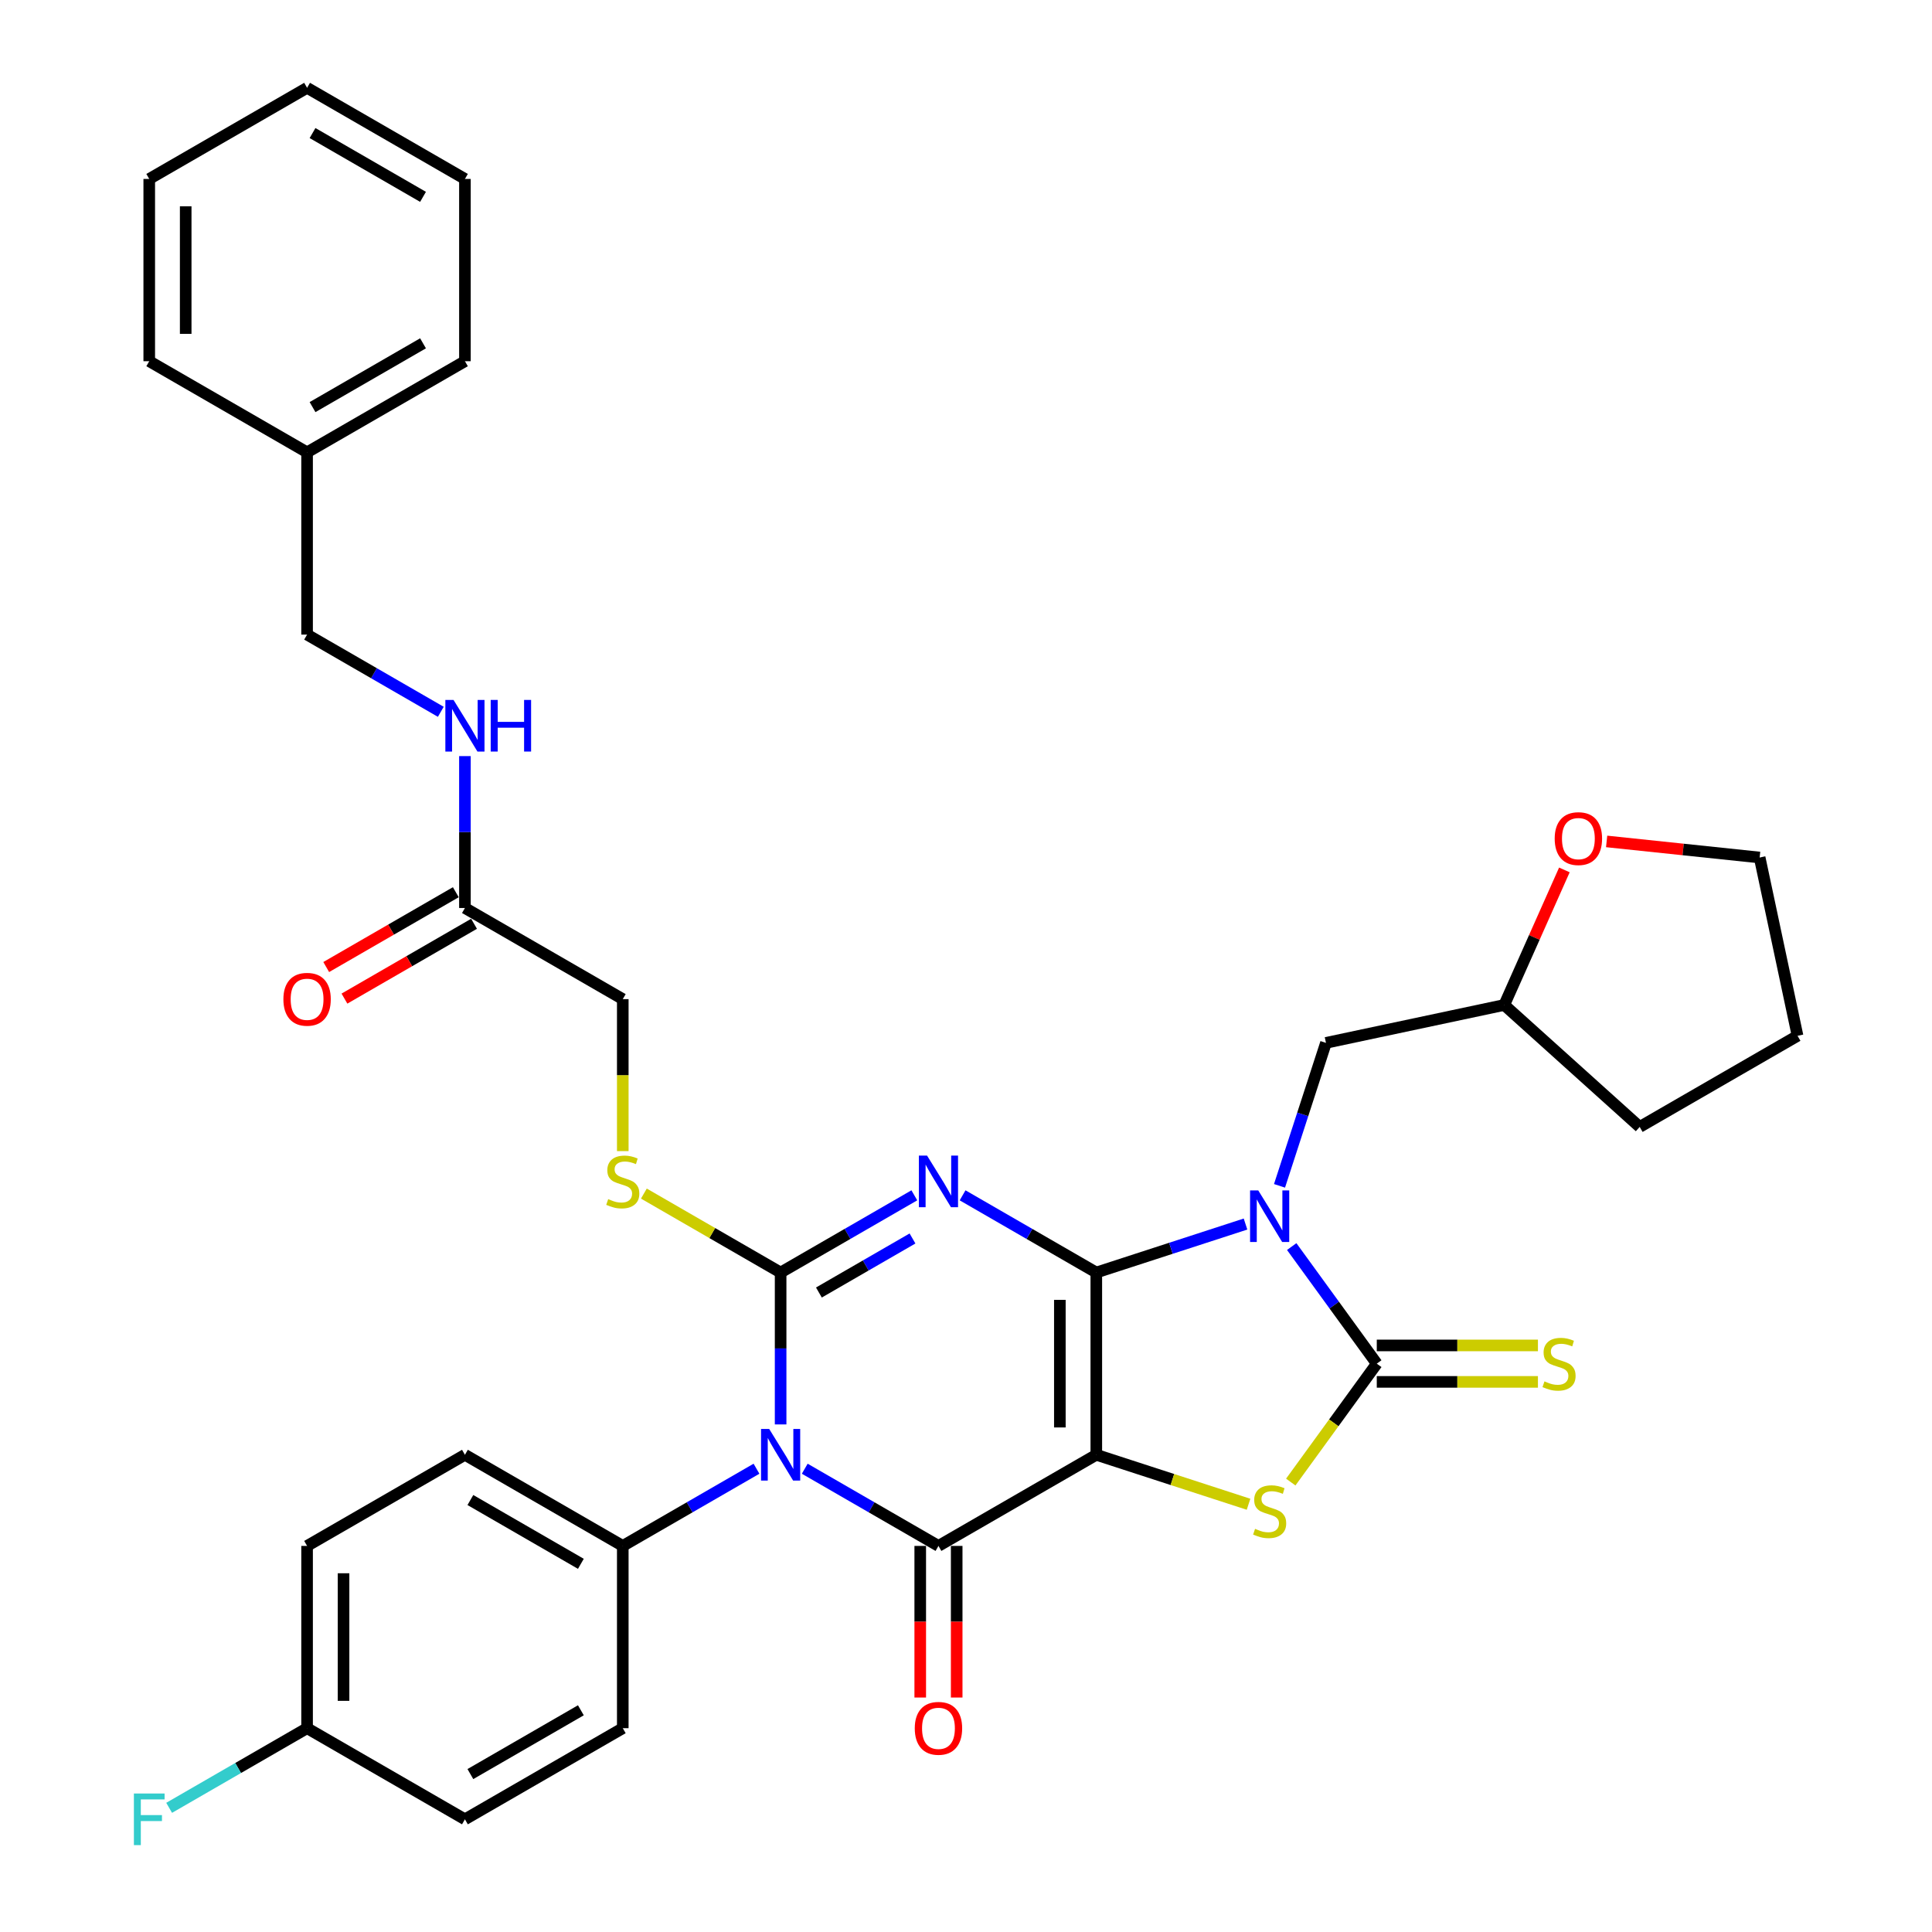 <?xml version='1.0' encoding='iso-8859-1'?>
<svg version='1.1' baseProfile='full'
              xmlns='http://www.w3.org/2000/svg'
                      xmlns:rdkit='http://www.rdkit.org/xml'
                      xmlns:xlink='http://www.w3.org/1999/xlink'
                  xml:space='preserve'
width='1000px' height='1000px' viewBox='0 0 1000 1000'>
<!-- END OF HEADER -->
<rect style='opacity:1.0;fill:#FFFFFF;stroke:none' width='1000' height='1000' x='0' y='0'> </rect>
<path class='bond-0' d='M 567.447,658.658 L 567.447,752.997' style='fill:none;fill-rule:evenodd;stroke:#000000;stroke-width:6px;stroke-linecap:butt;stroke-linejoin:miter;stroke-opacity:1' />
<path class='bond-0' d='M 548.579,672.809 L 548.579,738.846' style='fill:none;fill-rule:evenodd;stroke:#000000;stroke-width:6px;stroke-linecap:butt;stroke-linejoin:miter;stroke-opacity:1' />
<path class='bond-1' d='M 567.447,658.658 L 532.842,638.679' style='fill:none;fill-rule:evenodd;stroke:#000000;stroke-width:6px;stroke-linecap:butt;stroke-linejoin:miter;stroke-opacity:1' />
<path class='bond-1' d='M 532.842,638.679 L 498.237,618.7' style='fill:none;fill-rule:evenodd;stroke:#0000FF;stroke-width:6px;stroke-linecap:butt;stroke-linejoin:miter;stroke-opacity:1' />
<path class='bond-2' d='M 567.447,658.658 L 606.063,646.111' style='fill:none;fill-rule:evenodd;stroke:#000000;stroke-width:6px;stroke-linecap:butt;stroke-linejoin:miter;stroke-opacity:1' />
<path class='bond-2' d='M 606.063,646.111 L 644.678,633.564' style='fill:none;fill-rule:evenodd;stroke:#0000FF;stroke-width:6px;stroke-linecap:butt;stroke-linejoin:miter;stroke-opacity:1' />
<path class='bond-5' d='M 567.447,752.997 L 485.747,800.167' style='fill:none;fill-rule:evenodd;stroke:#000000;stroke-width:6px;stroke-linecap:butt;stroke-linejoin:miter;stroke-opacity:1' />
<path class='bond-7' d='M 567.447,752.997 L 606.846,765.799' style='fill:none;fill-rule:evenodd;stroke:#000000;stroke-width:6px;stroke-linecap:butt;stroke-linejoin:miter;stroke-opacity:1' />
<path class='bond-7' d='M 606.846,765.799 L 646.244,778.6' style='fill:none;fill-rule:evenodd;stroke:#CCCC00;stroke-width:6px;stroke-linecap:butt;stroke-linejoin:miter;stroke-opacity:1' />
<path class='bond-3' d='M 473.256,618.7 L 438.652,638.679' style='fill:none;fill-rule:evenodd;stroke:#0000FF;stroke-width:6px;stroke-linecap:butt;stroke-linejoin:miter;stroke-opacity:1' />
<path class='bond-3' d='M 438.652,638.679 L 404.047,658.658' style='fill:none;fill-rule:evenodd;stroke:#000000;stroke-width:6px;stroke-linecap:butt;stroke-linejoin:miter;stroke-opacity:1' />
<path class='bond-3' d='M 472.309,641.034 L 448.086,655.019' style='fill:none;fill-rule:evenodd;stroke:#0000FF;stroke-width:6px;stroke-linecap:butt;stroke-linejoin:miter;stroke-opacity:1' />
<path class='bond-3' d='M 448.086,655.019 L 423.862,669.004' style='fill:none;fill-rule:evenodd;stroke:#000000;stroke-width:6px;stroke-linecap:butt;stroke-linejoin:miter;stroke-opacity:1' />
<path class='bond-6' d='M 668.588,645.223 L 690.604,675.525' style='fill:none;fill-rule:evenodd;stroke:#0000FF;stroke-width:6px;stroke-linecap:butt;stroke-linejoin:miter;stroke-opacity:1' />
<path class='bond-6' d='M 690.604,675.525 L 712.62,705.828' style='fill:none;fill-rule:evenodd;stroke:#000000;stroke-width:6px;stroke-linecap:butt;stroke-linejoin:miter;stroke-opacity:1' />
<path class='bond-10' d='M 662.275,613.789 L 674.298,576.787' style='fill:none;fill-rule:evenodd;stroke:#0000FF;stroke-width:6px;stroke-linecap:butt;stroke-linejoin:miter;stroke-opacity:1' />
<path class='bond-10' d='M 674.298,576.787 L 686.321,539.784' style='fill:none;fill-rule:evenodd;stroke:#000000;stroke-width:6px;stroke-linecap:butt;stroke-linejoin:miter;stroke-opacity:1' />
<path class='bond-4' d='M 404.047,658.658 L 404.047,697.969' style='fill:none;fill-rule:evenodd;stroke:#000000;stroke-width:6px;stroke-linecap:butt;stroke-linejoin:miter;stroke-opacity:1' />
<path class='bond-4' d='M 404.047,697.969 L 404.047,737.28' style='fill:none;fill-rule:evenodd;stroke:#0000FF;stroke-width:6px;stroke-linecap:butt;stroke-linejoin:miter;stroke-opacity:1' />
<path class='bond-8' d='M 404.047,658.658 L 368.659,638.227' style='fill:none;fill-rule:evenodd;stroke:#000000;stroke-width:6px;stroke-linecap:butt;stroke-linejoin:miter;stroke-opacity:1' />
<path class='bond-8' d='M 368.659,638.227 L 333.271,617.796' style='fill:none;fill-rule:evenodd;stroke:#CCCC00;stroke-width:6px;stroke-linecap:butt;stroke-linejoin:miter;stroke-opacity:1' />
<path class='bond-9' d='M 391.556,760.209 L 356.952,780.188' style='fill:none;fill-rule:evenodd;stroke:#0000FF;stroke-width:6px;stroke-linecap:butt;stroke-linejoin:miter;stroke-opacity:1' />
<path class='bond-9' d='M 356.952,780.188 L 322.347,800.167' style='fill:none;fill-rule:evenodd;stroke:#000000;stroke-width:6px;stroke-linecap:butt;stroke-linejoin:miter;stroke-opacity:1' />
<path class='bond-36' d='M 416.537,760.209 L 451.142,780.188' style='fill:none;fill-rule:evenodd;stroke:#0000FF;stroke-width:6px;stroke-linecap:butt;stroke-linejoin:miter;stroke-opacity:1' />
<path class='bond-36' d='M 451.142,780.188 L 485.747,800.167' style='fill:none;fill-rule:evenodd;stroke:#000000;stroke-width:6px;stroke-linecap:butt;stroke-linejoin:miter;stroke-opacity:1' />
<path class='bond-12' d='M 476.313,800.167 L 476.313,839.402' style='fill:none;fill-rule:evenodd;stroke:#000000;stroke-width:6px;stroke-linecap:butt;stroke-linejoin:miter;stroke-opacity:1' />
<path class='bond-12' d='M 476.313,839.402 L 476.313,878.638' style='fill:none;fill-rule:evenodd;stroke:#FF0000;stroke-width:6px;stroke-linecap:butt;stroke-linejoin:miter;stroke-opacity:1' />
<path class='bond-12' d='M 495.181,800.167 L 495.181,839.402' style='fill:none;fill-rule:evenodd;stroke:#000000;stroke-width:6px;stroke-linecap:butt;stroke-linejoin:miter;stroke-opacity:1' />
<path class='bond-12' d='M 495.181,839.402 L 495.181,878.638' style='fill:none;fill-rule:evenodd;stroke:#FF0000;stroke-width:6px;stroke-linecap:butt;stroke-linejoin:miter;stroke-opacity:1' />
<path class='bond-11' d='M 712.62,715.262 L 754.327,715.262' style='fill:none;fill-rule:evenodd;stroke:#000000;stroke-width:6px;stroke-linecap:butt;stroke-linejoin:miter;stroke-opacity:1' />
<path class='bond-11' d='M 754.327,715.262 L 796.034,715.262' style='fill:none;fill-rule:evenodd;stroke:#CCCC00;stroke-width:6px;stroke-linecap:butt;stroke-linejoin:miter;stroke-opacity:1' />
<path class='bond-11' d='M 712.62,696.394 L 754.327,696.394' style='fill:none;fill-rule:evenodd;stroke:#000000;stroke-width:6px;stroke-linecap:butt;stroke-linejoin:miter;stroke-opacity:1' />
<path class='bond-11' d='M 754.327,696.394 L 796.034,696.394' style='fill:none;fill-rule:evenodd;stroke:#CCCC00;stroke-width:6px;stroke-linecap:butt;stroke-linejoin:miter;stroke-opacity:1' />
<path class='bond-35' d='M 712.62,705.828 L 690.356,736.471' style='fill:none;fill-rule:evenodd;stroke:#000000;stroke-width:6px;stroke-linecap:butt;stroke-linejoin:miter;stroke-opacity:1' />
<path class='bond-35' d='M 690.356,736.471 L 668.093,767.113' style='fill:none;fill-rule:evenodd;stroke:#CCCC00;stroke-width:6px;stroke-linecap:butt;stroke-linejoin:miter;stroke-opacity:1' />
<path class='bond-17' d='M 322.347,595.81 L 322.347,556.48' style='fill:none;fill-rule:evenodd;stroke:#CCCC00;stroke-width:6px;stroke-linecap:butt;stroke-linejoin:miter;stroke-opacity:1' />
<path class='bond-17' d='M 322.347,556.48 L 322.347,517.15' style='fill:none;fill-rule:evenodd;stroke:#000000;stroke-width:6px;stroke-linecap:butt;stroke-linejoin:miter;stroke-opacity:1' />
<path class='bond-18' d='M 322.347,800.167 L 240.647,752.997' style='fill:none;fill-rule:evenodd;stroke:#000000;stroke-width:6px;stroke-linecap:butt;stroke-linejoin:miter;stroke-opacity:1' />
<path class='bond-18' d='M 300.658,809.431 L 243.468,776.413' style='fill:none;fill-rule:evenodd;stroke:#000000;stroke-width:6px;stroke-linecap:butt;stroke-linejoin:miter;stroke-opacity:1' />
<path class='bond-19' d='M 322.347,800.167 L 322.347,894.506' style='fill:none;fill-rule:evenodd;stroke:#000000;stroke-width:6px;stroke-linecap:butt;stroke-linejoin:miter;stroke-opacity:1' />
<path class='bond-20' d='M 686.321,539.784 L 778.599,520.17' style='fill:none;fill-rule:evenodd;stroke:#000000;stroke-width:6px;stroke-linecap:butt;stroke-linejoin:miter;stroke-opacity:1' />
<path class='bond-13' d='M 240.647,469.98 L 322.347,517.15' style='fill:none;fill-rule:evenodd;stroke:#000000;stroke-width:6px;stroke-linecap:butt;stroke-linejoin:miter;stroke-opacity:1' />
<path class='bond-14' d='M 240.647,469.98 L 240.647,430.669' style='fill:none;fill-rule:evenodd;stroke:#000000;stroke-width:6px;stroke-linecap:butt;stroke-linejoin:miter;stroke-opacity:1' />
<path class='bond-14' d='M 240.647,430.669 L 240.647,391.358' style='fill:none;fill-rule:evenodd;stroke:#0000FF;stroke-width:6px;stroke-linecap:butt;stroke-linejoin:miter;stroke-opacity:1' />
<path class='bond-15' d='M 235.93,461.81 L 202.391,481.174' style='fill:none;fill-rule:evenodd;stroke:#000000;stroke-width:6px;stroke-linecap:butt;stroke-linejoin:miter;stroke-opacity:1' />
<path class='bond-15' d='M 202.391,481.174 L 168.853,500.537' style='fill:none;fill-rule:evenodd;stroke:#FF0000;stroke-width:6px;stroke-linecap:butt;stroke-linejoin:miter;stroke-opacity:1' />
<path class='bond-15' d='M 245.364,478.15 L 211.825,497.514' style='fill:none;fill-rule:evenodd;stroke:#000000;stroke-width:6px;stroke-linecap:butt;stroke-linejoin:miter;stroke-opacity:1' />
<path class='bond-15' d='M 211.825,497.514 L 178.286,516.877' style='fill:none;fill-rule:evenodd;stroke:#FF0000;stroke-width:6px;stroke-linecap:butt;stroke-linejoin:miter;stroke-opacity:1' />
<path class='bond-22' d='M 228.156,368.43 L 193.552,348.451' style='fill:none;fill-rule:evenodd;stroke:#0000FF;stroke-width:6px;stroke-linecap:butt;stroke-linejoin:miter;stroke-opacity:1' />
<path class='bond-22' d='M 193.552,348.451 L 158.947,328.472' style='fill:none;fill-rule:evenodd;stroke:#000000;stroke-width:6px;stroke-linecap:butt;stroke-linejoin:miter;stroke-opacity:1' />
<path class='bond-16' d='M 809.72,450.27 L 794.159,485.22' style='fill:none;fill-rule:evenodd;stroke:#FF0000;stroke-width:6px;stroke-linecap:butt;stroke-linejoin:miter;stroke-opacity:1' />
<path class='bond-16' d='M 794.159,485.22 L 778.599,520.17' style='fill:none;fill-rule:evenodd;stroke:#000000;stroke-width:6px;stroke-linecap:butt;stroke-linejoin:miter;stroke-opacity:1' />
<path class='bond-27' d='M 831.592,435.524 L 871.192,439.686' style='fill:none;fill-rule:evenodd;stroke:#FF0000;stroke-width:6px;stroke-linecap:butt;stroke-linejoin:miter;stroke-opacity:1' />
<path class='bond-27' d='M 871.192,439.686 L 910.792,443.848' style='fill:none;fill-rule:evenodd;stroke:#000000;stroke-width:6px;stroke-linecap:butt;stroke-linejoin:miter;stroke-opacity:1' />
<path class='bond-23' d='M 240.647,752.997 L 158.947,800.167' style='fill:none;fill-rule:evenodd;stroke:#000000;stroke-width:6px;stroke-linecap:butt;stroke-linejoin:miter;stroke-opacity:1' />
<path class='bond-24' d='M 322.347,894.506 L 240.647,941.675' style='fill:none;fill-rule:evenodd;stroke:#000000;stroke-width:6px;stroke-linecap:butt;stroke-linejoin:miter;stroke-opacity:1' />
<path class='bond-24' d='M 300.658,885.241 L 243.468,918.26' style='fill:none;fill-rule:evenodd;stroke:#000000;stroke-width:6px;stroke-linecap:butt;stroke-linejoin:miter;stroke-opacity:1' />
<path class='bond-30' d='M 778.599,520.17 L 848.706,583.295' style='fill:none;fill-rule:evenodd;stroke:#000000;stroke-width:6px;stroke-linecap:butt;stroke-linejoin:miter;stroke-opacity:1' />
<path class='bond-21' d='M 158.947,894.506 L 240.647,941.675' style='fill:none;fill-rule:evenodd;stroke:#000000;stroke-width:6px;stroke-linecap:butt;stroke-linejoin:miter;stroke-opacity:1' />
<path class='bond-25' d='M 158.947,894.506 L 123.248,915.117' style='fill:none;fill-rule:evenodd;stroke:#000000;stroke-width:6px;stroke-linecap:butt;stroke-linejoin:miter;stroke-opacity:1' />
<path class='bond-25' d='M 123.248,915.117 L 87.549,935.728' style='fill:none;fill-rule:evenodd;stroke:#33CCCC;stroke-width:6px;stroke-linecap:butt;stroke-linejoin:miter;stroke-opacity:1' />
<path class='bond-38' d='M 158.947,894.506 L 158.947,800.167' style='fill:none;fill-rule:evenodd;stroke:#000000;stroke-width:6px;stroke-linecap:butt;stroke-linejoin:miter;stroke-opacity:1' />
<path class='bond-38' d='M 177.815,880.355 L 177.815,814.318' style='fill:none;fill-rule:evenodd;stroke:#000000;stroke-width:6px;stroke-linecap:butt;stroke-linejoin:miter;stroke-opacity:1' />
<path class='bond-26' d='M 158.947,328.472 L 158.947,234.133' style='fill:none;fill-rule:evenodd;stroke:#000000;stroke-width:6px;stroke-linecap:butt;stroke-linejoin:miter;stroke-opacity:1' />
<path class='bond-28' d='M 158.947,234.133 L 240.647,186.963' style='fill:none;fill-rule:evenodd;stroke:#000000;stroke-width:6px;stroke-linecap:butt;stroke-linejoin:miter;stroke-opacity:1' />
<path class='bond-28' d='M 161.768,210.717 L 218.958,177.699' style='fill:none;fill-rule:evenodd;stroke:#000000;stroke-width:6px;stroke-linecap:butt;stroke-linejoin:miter;stroke-opacity:1' />
<path class='bond-29' d='M 158.947,234.133 L 77.247,186.963' style='fill:none;fill-rule:evenodd;stroke:#000000;stroke-width:6px;stroke-linecap:butt;stroke-linejoin:miter;stroke-opacity:1' />
<path class='bond-37' d='M 910.792,443.848 L 930.406,536.126' style='fill:none;fill-rule:evenodd;stroke:#000000;stroke-width:6px;stroke-linecap:butt;stroke-linejoin:miter;stroke-opacity:1' />
<path class='bond-32' d='M 240.647,186.963 L 240.647,92.624' style='fill:none;fill-rule:evenodd;stroke:#000000;stroke-width:6px;stroke-linecap:butt;stroke-linejoin:miter;stroke-opacity:1' />
<path class='bond-33' d='M 77.247,186.963 L 77.247,92.624' style='fill:none;fill-rule:evenodd;stroke:#000000;stroke-width:6px;stroke-linecap:butt;stroke-linejoin:miter;stroke-opacity:1' />
<path class='bond-33' d='M 96.115,172.812 L 96.115,106.775' style='fill:none;fill-rule:evenodd;stroke:#000000;stroke-width:6px;stroke-linecap:butt;stroke-linejoin:miter;stroke-opacity:1' />
<path class='bond-31' d='M 848.706,583.295 L 930.406,536.126' style='fill:none;fill-rule:evenodd;stroke:#000000;stroke-width:6px;stroke-linecap:butt;stroke-linejoin:miter;stroke-opacity:1' />
<path class='bond-39' d='M 240.647,92.624 L 158.947,45.455' style='fill:none;fill-rule:evenodd;stroke:#000000;stroke-width:6px;stroke-linecap:butt;stroke-linejoin:miter;stroke-opacity:1' />
<path class='bond-39' d='M 218.958,101.889 L 161.768,68.87' style='fill:none;fill-rule:evenodd;stroke:#000000;stroke-width:6px;stroke-linecap:butt;stroke-linejoin:miter;stroke-opacity:1' />
<path class='bond-34' d='M 77.247,92.624 L 158.947,45.455' style='fill:none;fill-rule:evenodd;stroke:#000000;stroke-width:6px;stroke-linecap:butt;stroke-linejoin:miter;stroke-opacity:1' />
<path  class='atom-2' d='M 479.841 598.13
L 488.596 612.281
Q 489.464 613.677, 490.86 616.206
Q 492.256 618.734, 492.332 618.885
L 492.332 598.13
L 495.879 598.13
L 495.879 624.847
L 492.219 624.847
L 482.822 609.375
Q 481.728 607.564, 480.558 605.489
Q 479.426 603.413, 479.087 602.772
L 479.087 624.847
L 475.615 624.847
L 475.615 598.13
L 479.841 598.13
' fill='#0000FF'/>
<path  class='atom-3' d='M 651.263 616.147
L 660.018 630.298
Q 660.886 631.695, 662.282 634.223
Q 663.678 636.751, 663.754 636.902
L 663.754 616.147
L 667.301 616.147
L 667.301 642.864
L 663.64 642.864
L 654.244 627.393
Q 653.15 625.581, 651.98 623.506
Q 650.848 621.43, 650.508 620.789
L 650.508 642.864
L 647.037 642.864
L 647.037 616.147
L 651.263 616.147
' fill='#0000FF'/>
<path  class='atom-5' d='M 398.141 739.639
L 406.896 753.79
Q 407.764 755.186, 409.16 757.714
Q 410.556 760.242, 410.632 760.393
L 410.632 739.639
L 414.179 739.639
L 414.179 766.356
L 410.519 766.356
L 401.122 750.884
Q 400.028 749.073, 398.858 746.997
Q 397.726 744.922, 397.387 744.28
L 397.387 766.356
L 393.915 766.356
L 393.915 739.639
L 398.141 739.639
' fill='#0000FF'/>
<path  class='atom-8' d='M 649.622 791.319
Q 649.923 791.433, 651.169 791.961
Q 652.414 792.489, 653.772 792.829
Q 655.169 793.131, 656.527 793.131
Q 659.055 793.131, 660.527 791.923
Q 661.999 790.678, 661.999 788.527
Q 661.999 787.055, 661.244 786.15
Q 660.527 785.244, 659.395 784.753
Q 658.263 784.263, 656.376 783.697
Q 653.999 782.98, 652.565 782.301
Q 651.169 781.621, 650.15 780.187
Q 649.169 778.753, 649.169 776.338
Q 649.169 772.98, 651.433 770.904
Q 653.735 768.829, 658.263 768.829
Q 661.357 768.829, 664.867 770.301
L 663.999 773.206
Q 660.791 771.885, 658.376 771.885
Q 655.772 771.885, 654.338 772.98
Q 652.905 774.036, 652.942 775.885
Q 652.942 777.319, 653.659 778.187
Q 654.414 779.055, 655.471 779.546
Q 656.565 780.036, 658.376 780.602
Q 660.791 781.357, 662.225 782.112
Q 663.659 782.867, 664.678 784.414
Q 665.735 785.923, 665.735 788.527
Q 665.735 792.225, 663.244 794.225
Q 660.791 796.187, 656.678 796.187
Q 654.301 796.187, 652.489 795.659
Q 650.716 795.168, 648.603 794.3
L 649.622 791.319
' fill='#CCCC00'/>
<path  class='atom-9' d='M 314.8 620.658
Q 315.102 620.772, 316.347 621.3
Q 317.592 621.828, 318.951 622.168
Q 320.347 622.47, 321.705 622.47
Q 324.234 622.47, 325.705 621.262
Q 327.177 620.017, 327.177 617.866
Q 327.177 616.394, 326.422 615.489
Q 325.705 614.583, 324.573 614.092
Q 323.441 613.602, 321.554 613.036
Q 319.177 612.319, 317.743 611.64
Q 316.347 610.96, 315.328 609.526
Q 314.347 608.092, 314.347 605.677
Q 314.347 602.319, 316.611 600.243
Q 318.913 598.168, 323.441 598.168
Q 326.536 598.168, 330.045 599.64
L 329.177 602.545
Q 325.97 601.225, 323.554 601.225
Q 320.951 601.225, 319.517 602.319
Q 318.083 603.376, 318.121 605.225
Q 318.121 606.659, 318.838 607.526
Q 319.592 608.394, 320.649 608.885
Q 321.743 609.375, 323.554 609.942
Q 325.97 610.696, 327.404 611.451
Q 328.837 612.206, 329.856 613.753
Q 330.913 615.262, 330.913 617.866
Q 330.913 621.564, 328.422 623.564
Q 325.97 625.526, 321.856 625.526
Q 319.479 625.526, 317.668 624.998
Q 315.894 624.507, 313.781 623.64
L 314.8 620.658
' fill='#CCCC00'/>
<path  class='atom-12' d='M 799.412 714.997
Q 799.714 715.111, 800.959 715.639
Q 802.204 716.167, 803.563 716.507
Q 804.959 716.809, 806.317 716.809
Q 808.846 716.809, 810.317 715.601
Q 811.789 714.356, 811.789 712.205
Q 811.789 710.733, 811.034 709.828
Q 810.317 708.922, 809.185 708.431
Q 808.053 707.941, 806.166 707.375
Q 803.789 706.658, 802.355 705.979
Q 800.959 705.299, 799.94 703.865
Q 798.959 702.432, 798.959 700.016
Q 798.959 696.658, 801.223 694.583
Q 803.525 692.507, 808.053 692.507
Q 811.147 692.507, 814.657 693.979
L 813.789 696.884
Q 810.581 695.564, 808.166 695.564
Q 805.563 695.564, 804.129 696.658
Q 802.695 697.715, 802.732 699.564
Q 802.732 700.998, 803.449 701.865
Q 804.204 702.733, 805.261 703.224
Q 806.355 703.715, 808.166 704.281
Q 810.581 705.035, 812.015 705.79
Q 813.449 706.545, 814.468 708.092
Q 815.525 709.601, 815.525 712.205
Q 815.525 715.903, 813.034 717.903
Q 810.581 719.865, 806.468 719.865
Q 804.091 719.865, 802.28 719.337
Q 800.506 718.846, 798.393 717.979
L 799.412 714.997
' fill='#CCCC00'/>
<path  class='atom-13' d='M 473.483 894.581
Q 473.483 888.166, 476.653 884.581
Q 479.822 880.996, 485.747 880.996
Q 491.671 880.996, 494.841 884.581
Q 498.011 888.166, 498.011 894.581
Q 498.011 901.072, 494.803 904.77
Q 491.596 908.43, 485.747 908.43
Q 479.86 908.43, 476.653 904.77
Q 473.483 901.109, 473.483 894.581
M 485.747 905.411
Q 489.822 905.411, 492.011 902.694
Q 494.237 899.94, 494.237 894.581
Q 494.237 889.336, 492.011 886.694
Q 489.822 884.015, 485.747 884.015
Q 481.671 884.015, 479.445 886.657
Q 477.256 889.298, 477.256 894.581
Q 477.256 899.977, 479.445 902.694
Q 481.671 905.411, 485.747 905.411
' fill='#FF0000'/>
<path  class='atom-15' d='M 234.741 362.283
L 243.496 376.434
Q 244.364 377.83, 245.76 380.358
Q 247.156 382.886, 247.232 383.037
L 247.232 362.283
L 250.779 362.283
L 250.779 389
L 247.119 389
L 237.722 373.528
Q 236.628 371.717, 235.458 369.641
Q 234.326 367.566, 233.987 366.924
L 233.987 389
L 230.515 389
L 230.515 362.283
L 234.741 362.283
' fill='#0000FF'/>
<path  class='atom-15' d='M 253.986 362.283
L 257.609 362.283
L 257.609 373.641
L 271.269 373.641
L 271.269 362.283
L 274.892 362.283
L 274.892 389
L 271.269 389
L 271.269 376.66
L 257.609 376.66
L 257.609 389
L 253.986 389
L 253.986 362.283
' fill='#0000FF'/>
<path  class='atom-16' d='M 146.683 517.225
Q 146.683 510.81, 149.853 507.225
Q 153.022 503.64, 158.947 503.64
Q 164.871 503.64, 168.041 507.225
Q 171.211 510.81, 171.211 517.225
Q 171.211 523.716, 168.004 527.414
Q 164.796 531.074, 158.947 531.074
Q 153.06 531.074, 149.853 527.414
Q 146.683 523.753, 146.683 517.225
M 158.947 528.055
Q 163.022 528.055, 165.211 525.338
Q 167.437 522.584, 167.437 517.225
Q 167.437 511.98, 165.211 509.338
Q 163.022 506.659, 158.947 506.659
Q 154.872 506.659, 152.645 509.301
Q 150.456 511.942, 150.456 517.225
Q 150.456 522.621, 152.645 525.338
Q 154.872 528.055, 158.947 528.055
' fill='#FF0000'/>
<path  class='atom-17' d='M 804.706 434.062
Q 804.706 427.647, 807.875 424.062
Q 811.045 420.478, 816.97 420.478
Q 822.894 420.478, 826.064 424.062
Q 829.234 427.647, 829.234 434.062
Q 829.234 440.553, 826.026 444.251
Q 822.819 447.911, 816.97 447.911
Q 811.083 447.911, 807.875 444.251
Q 804.706 440.591, 804.706 434.062
M 816.97 444.893
Q 821.045 444.893, 823.234 442.176
Q 825.46 439.421, 825.46 434.062
Q 825.46 428.817, 823.234 426.176
Q 821.045 423.496, 816.97 423.496
Q 812.894 423.496, 810.668 426.138
Q 808.479 428.779, 808.479 434.062
Q 808.479 439.459, 810.668 442.176
Q 812.894 444.893, 816.97 444.893
' fill='#FF0000'/>
<path  class='atom-26' d='M 69.304 928.317
L 85.19 928.317
L 85.19 931.373
L 72.888 931.373
L 72.888 939.487
L 83.832 939.487
L 83.832 942.581
L 72.888 942.581
L 72.888 955.034
L 69.304 955.034
L 69.304 928.317
' fill='#33CCCC'/>
</svg>
